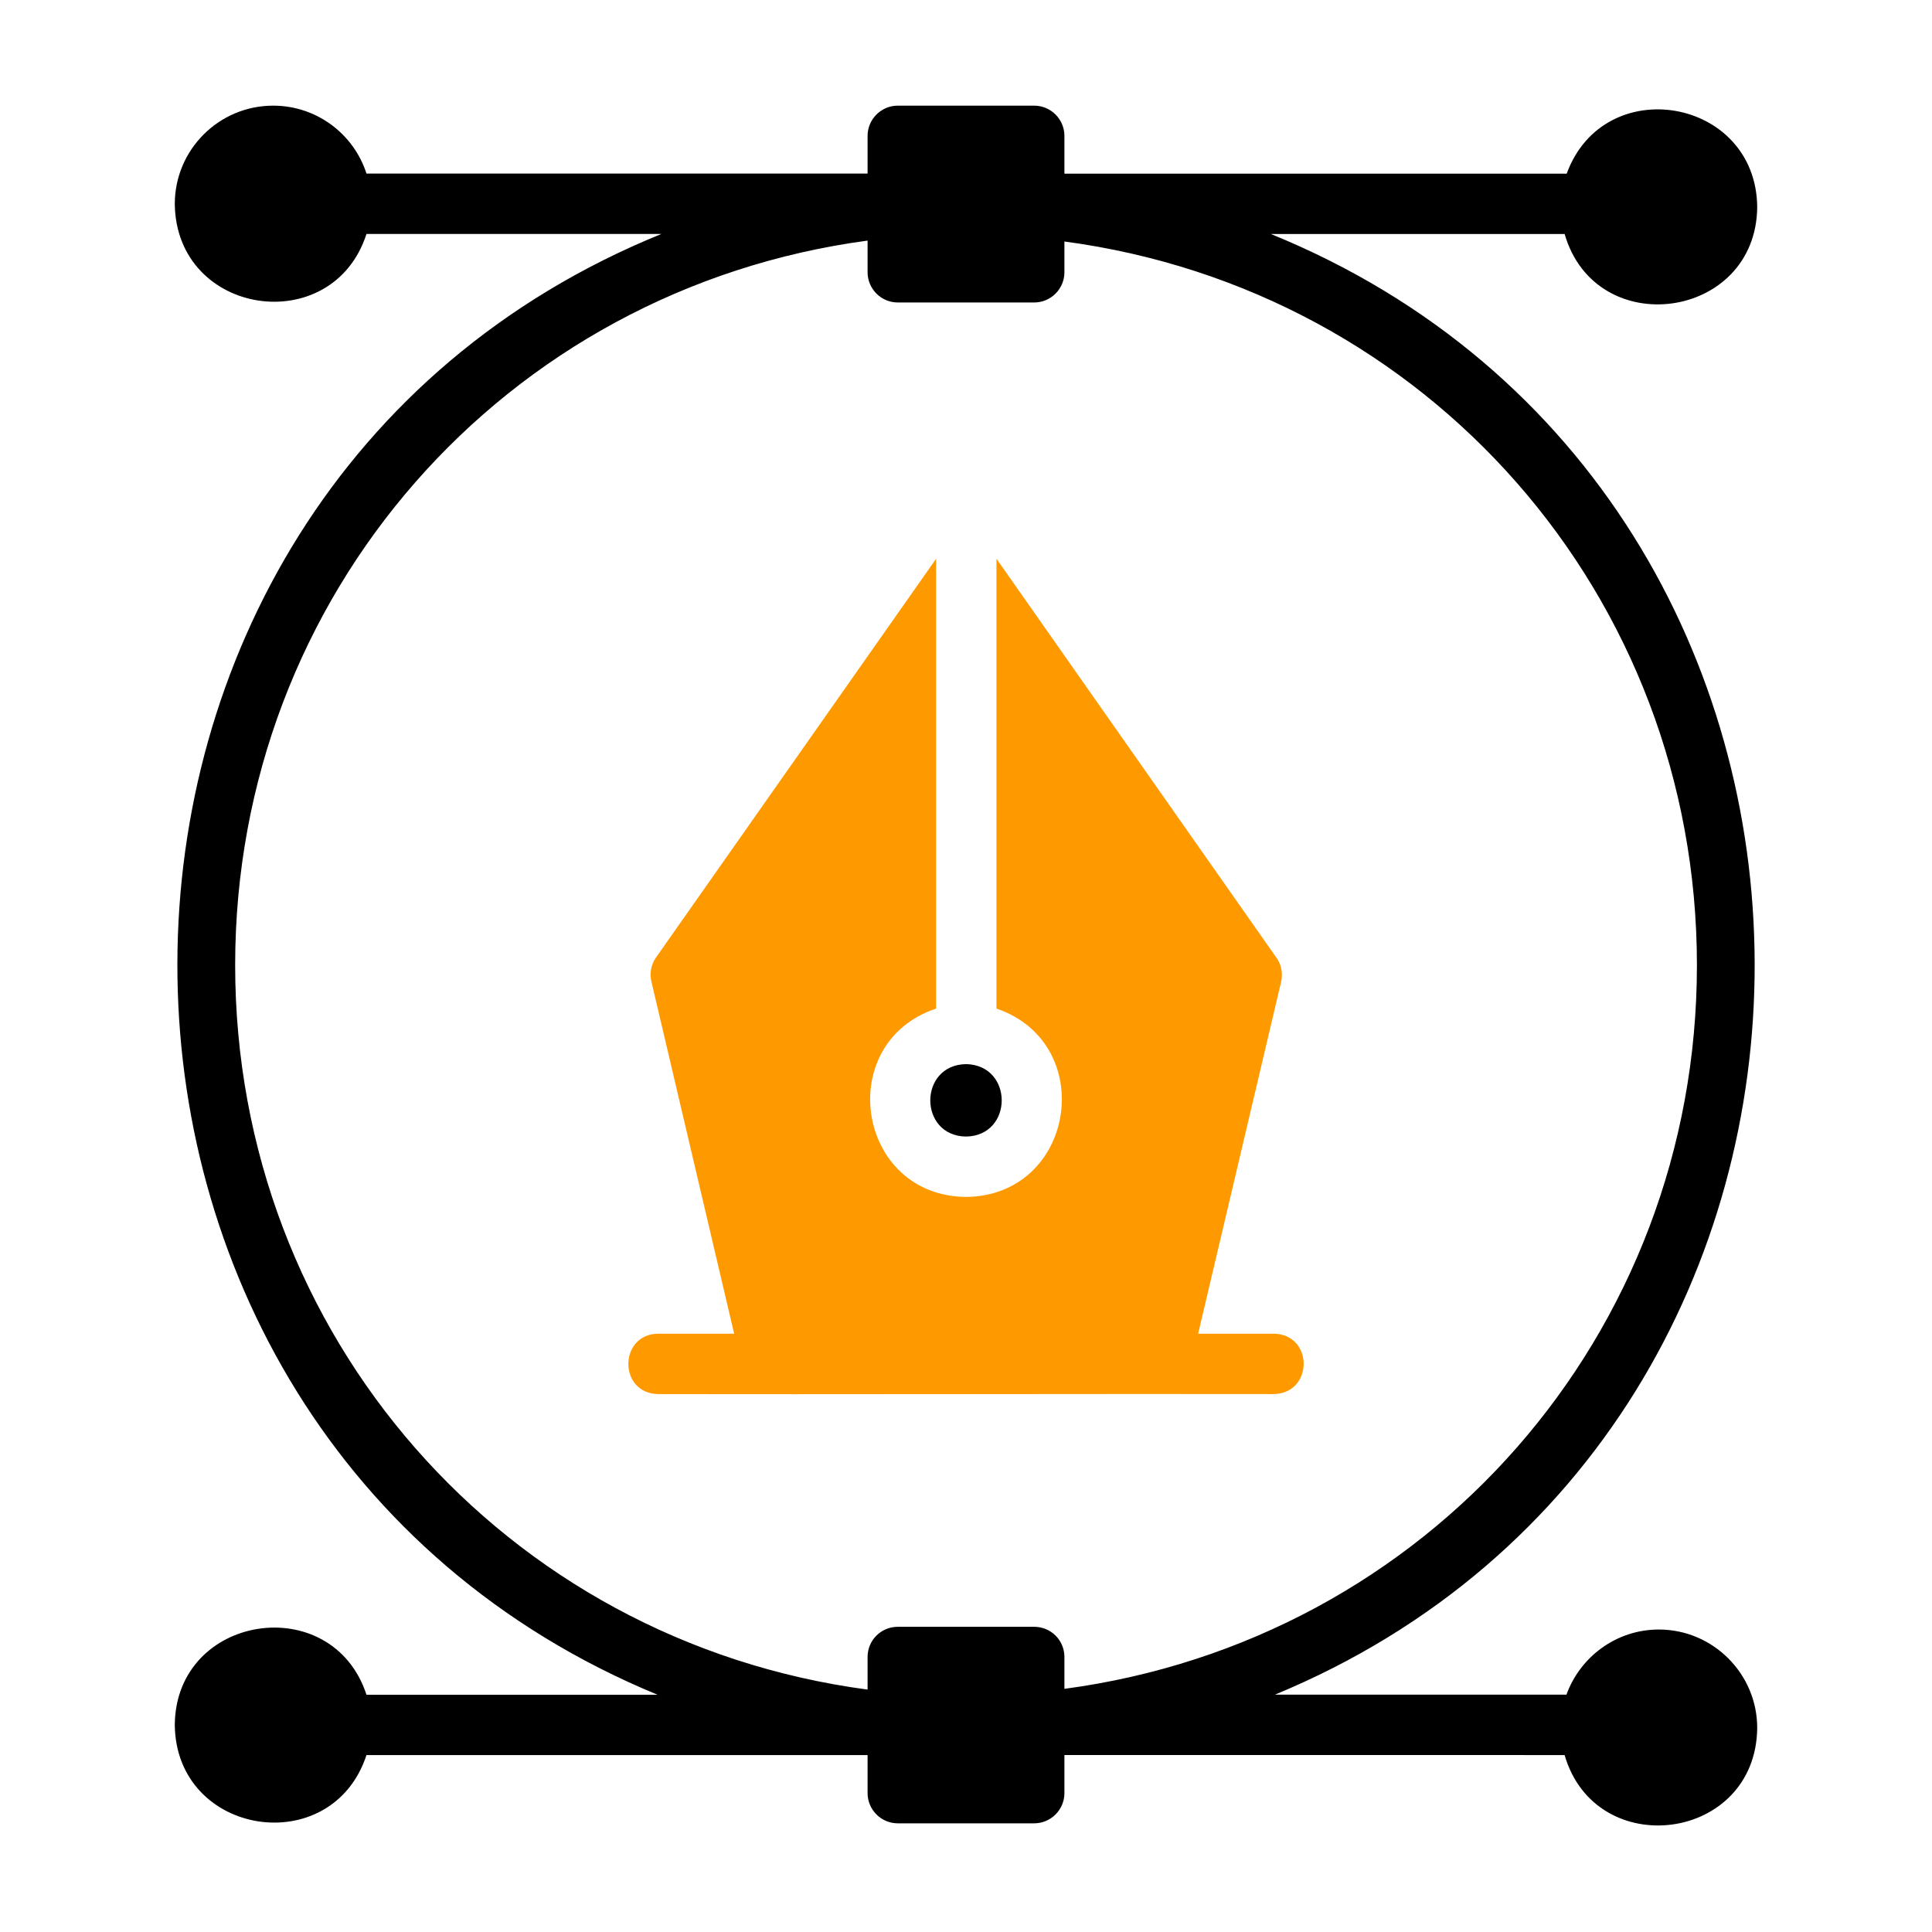 <svg width="160" height="160" viewBox="0 0 160 160" fill="none" xmlns="http://www.w3.org/2000/svg">
<path d="M137.375 134.95C133.852 134.95 130.854 137.222 129.727 140.344H105.586C158.715 118.366 158.509 41.062 105.254 19.381C105.255 19.381 129.577 19.381 129.577 19.381C132.16 28.32 145.438 26.502 145.525 17.15C145.444 8.079 132.84 5.907 129.748 14.381C129.748 14.381 88.15 14.381 88.15 14.381V11.25C88.15 9.875 87.025 8.75 85.65 8.75H74.35C72.975 8.75 71.85 9.875 71.85 11.25V14.375H30.35C29.3 11.1 26.225 8.75 22.625 8.75C18.125 8.75 14.475 12.4 14.475 16.9C14.597 26.196 27.54 28.087 30.35 19.375C30.35 19.375 54.775 19.375 54.775 19.375C1.466 41.028 1.299 118.411 54.451 140.35C54.45 140.35 30.35 140.35 30.35 140.35C27.506 131.67 14.551 133.647 14.475 142.85C14.573 152.08 27.479 154.08 30.35 145.35C30.35 145.35 71.85 145.35 71.85 145.35V148.5C71.85 149.875 72.975 151 74.35 151H85.65C87.025 151 88.15 149.875 88.15 148.5V145.344C88.151 145.35 129.583 145.333 129.575 145.35C132.158 154.241 145.43 152.538 145.525 143.1C145.525 138.625 141.875 134.95 137.375 134.95ZM19.475 79.925C19.475 49.275 41.8 23.95 71.85 19.925V22.55C71.85 23.925 72.975 25.05 74.35 25.05H85.65C87.025 25.05 88.15 23.925 88.15 22.55V20C118.187 24.006 140.532 49.267 140.532 79.932C140.532 110.596 118.187 135.856 88.15 139.863V137.225C88.15 135.825 87.025 134.725 85.65 134.725H74.35C72.975 134.725 71.85 135.825 71.85 137.225V139.925C41.8 135.925 19.475 110.6 19.475 79.925Z" fill="black"/>
<path d="M105.5 115.45C108.772 115.381 108.796 110.52 105.499 110.45H99.225L106.1 81.3C106.25 80.6 106.125 79.875 105.7 79.3L82.525 46.275C82.524 51.885 82.525 77.386 82.525 83.525C90.991 86.423 89.053 99.033 79.999 99.125C70.925 99.032 69.005 86.372 77.525 83.525C77.525 77.284 77.524 52.053 77.525 46.275L54.325 79.3C53.925 79.875 53.775 80.6 53.95 81.3L60.8 110.45H54.499C51.236 110.497 51.201 115.392 54.5 115.45C66.3 115.49 93.911 115.421 105.5 115.45Z" fill="#FF9900"/>
<path d="M80 94.125C83.937 94.065 83.951 88.204 79.999 88.125C76.055 88.2 76.059 94.067 80 94.125Z" fill="black"/>
</svg>

